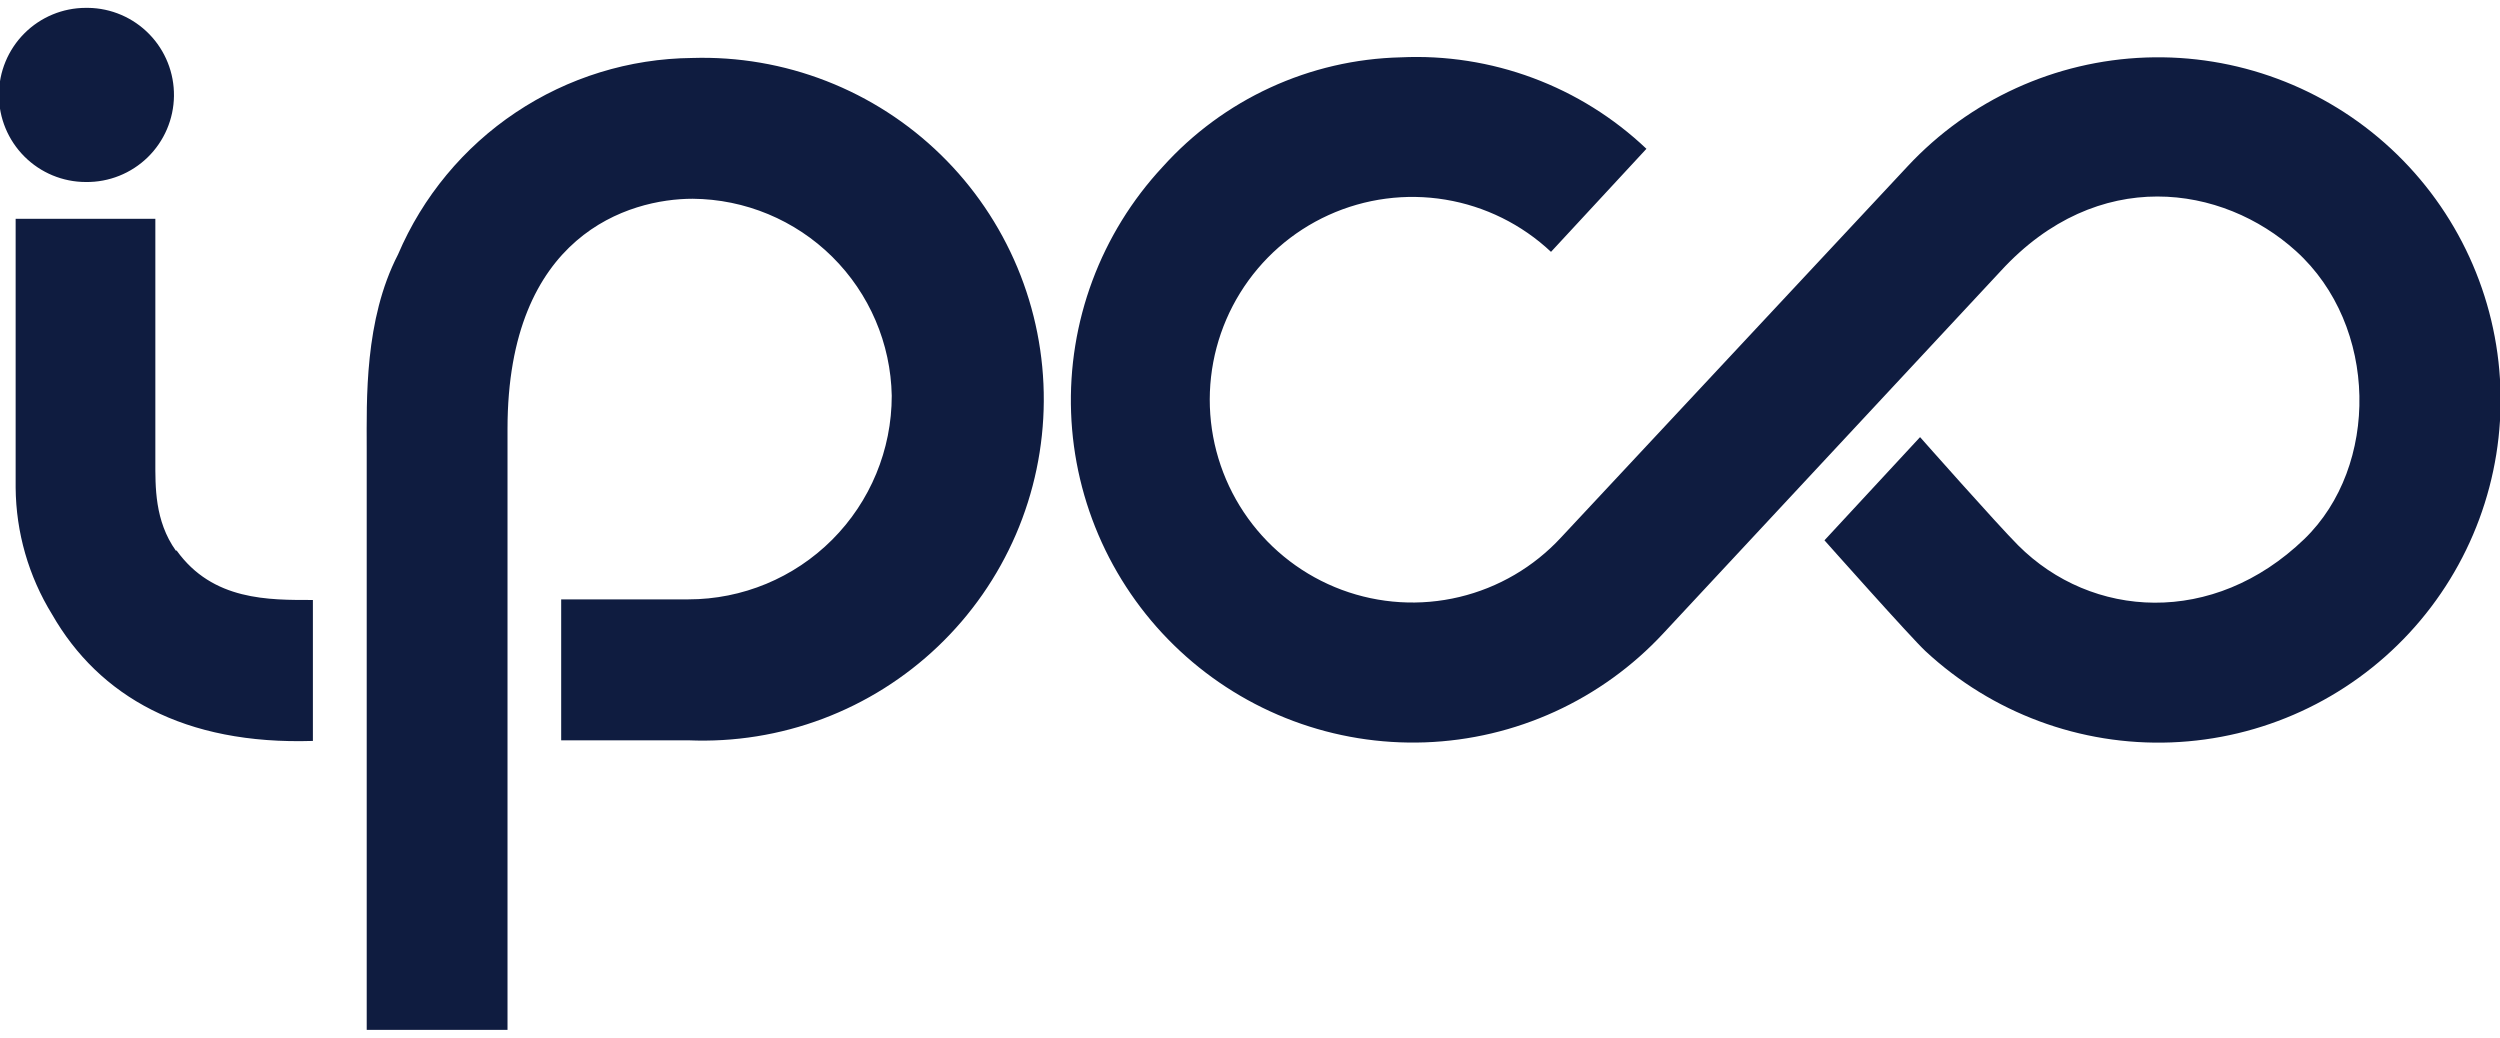 <svg width="159" height="66" viewBox="0 0 159 66" fill="none" xmlns="http://www.w3.org/2000/svg">
<g clip-path="url(#clip0_1114_4923)">
<path d="M152.075 9.464C147.847 5.538 142.237 3.451 136.474 3.658C130.711 3.865 125.265 6.351 121.33 10.57L99.281 34.185C97.547 36.06 95.296 37.377 92.813 37.969C90.33 38.562 87.728 38.403 85.336 37.513C82.943 36.622 80.869 35.041 79.376 32.969C77.883 30.897 77.038 28.428 76.948 25.875C76.859 23.322 77.529 20.799 78.873 18.628C80.218 16.456 82.176 14.733 84.5 13.677C86.824 12.621 89.409 12.28 91.927 12.697C94.445 13.114 96.783 14.27 98.644 16.018L104.713 9.464C102.634 7.49 100.177 5.957 97.491 4.958C94.805 3.958 91.945 3.512 89.082 3.647C86.216 3.716 83.395 4.37 80.791 5.569C78.187 6.767 75.855 8.486 73.938 10.62C71.992 12.712 70.476 15.168 69.478 17.847C68.48 20.526 68.019 23.376 68.121 26.233C68.223 29.091 68.887 31.9 70.073 34.501C71.26 37.102 72.947 39.443 75.037 41.391C77.128 43.34 79.582 44.857 82.258 45.856C84.934 46.855 87.781 47.316 90.635 47.214C93.49 47.112 96.296 46.448 98.894 45.26C101.493 44.072 103.832 42.384 105.778 40.291L127.26 17.223C133.419 10.52 141.359 11.745 146.025 15.968C151.289 20.729 151.339 29.663 146.553 34.285C140.752 39.873 133.021 39.355 128.354 34.683C127.041 33.368 122.116 27.801 122.116 27.801L116.036 34.364C116.036 34.364 121.578 40.6 122.464 41.416C126.697 45.347 132.316 47.434 138.086 47.217C143.855 47 149.302 44.498 153.229 40.261C157.156 36.024 159.24 30.399 159.024 24.623C158.807 18.848 156.308 13.395 152.075 9.464ZM44.019 3.687C40.025 3.726 36.129 4.929 32.806 7.149C29.484 9.369 26.88 12.51 25.313 16.187C23.163 20.351 23.323 25.44 23.323 28.518V65.5H32.278V27.273C32.278 14.922 40.009 12.641 44.058 12.641C47.383 12.667 50.567 13.991 52.931 16.331C55.295 18.672 56.653 21.844 56.715 25.171C56.715 28.605 55.352 31.899 52.926 34.327C50.5 36.755 47.21 38.12 43.78 38.12H35.691V47.084H43.78C46.693 47.207 49.6 46.741 52.329 45.714C55.058 44.686 57.552 43.119 59.662 41.105C61.773 39.091 63.455 36.672 64.611 33.993C65.766 31.313 66.369 28.428 66.385 25.509C66.401 22.591 65.83 19.699 64.704 17.007C63.578 14.315 61.922 11.877 59.834 9.841C57.747 7.804 55.27 6.209 52.553 5.152C49.835 4.094 46.933 3.596 44.019 3.687ZM11.184 35.022C9.831 33.12 9.88 30.948 9.88 29.305V13.916H0.995V31.008C1.016 33.859 1.818 36.649 3.313 39.076C6.298 44.285 11.721 47.383 19.9 47.123V38.159C17.104 38.159 13.532 38.219 11.233 35.012M5.463 11.576C6.93 11.594 8.344 11.028 9.395 10.003C10.445 8.978 11.046 7.576 11.064 6.108C11.083 4.639 10.518 3.223 9.493 2.171C8.469 1.12 7.069 0.518 5.602 0.5L5.463 0.5C3.995 0.5 2.588 1.083 1.551 2.122C0.513 3.161 -0.07 4.569 -0.07 6.038C-0.07 7.507 0.513 8.915 1.551 9.954C2.588 10.992 3.995 11.576 5.463 11.576Z" fill="#0F1C40"/>
</g>
<defs>
<clipPath id="clip0_1114_4923">
<rect width="159" height="65" fill="white" transform="translate(0 0.5)"/>
</clipPath>
</defs>
</svg>
